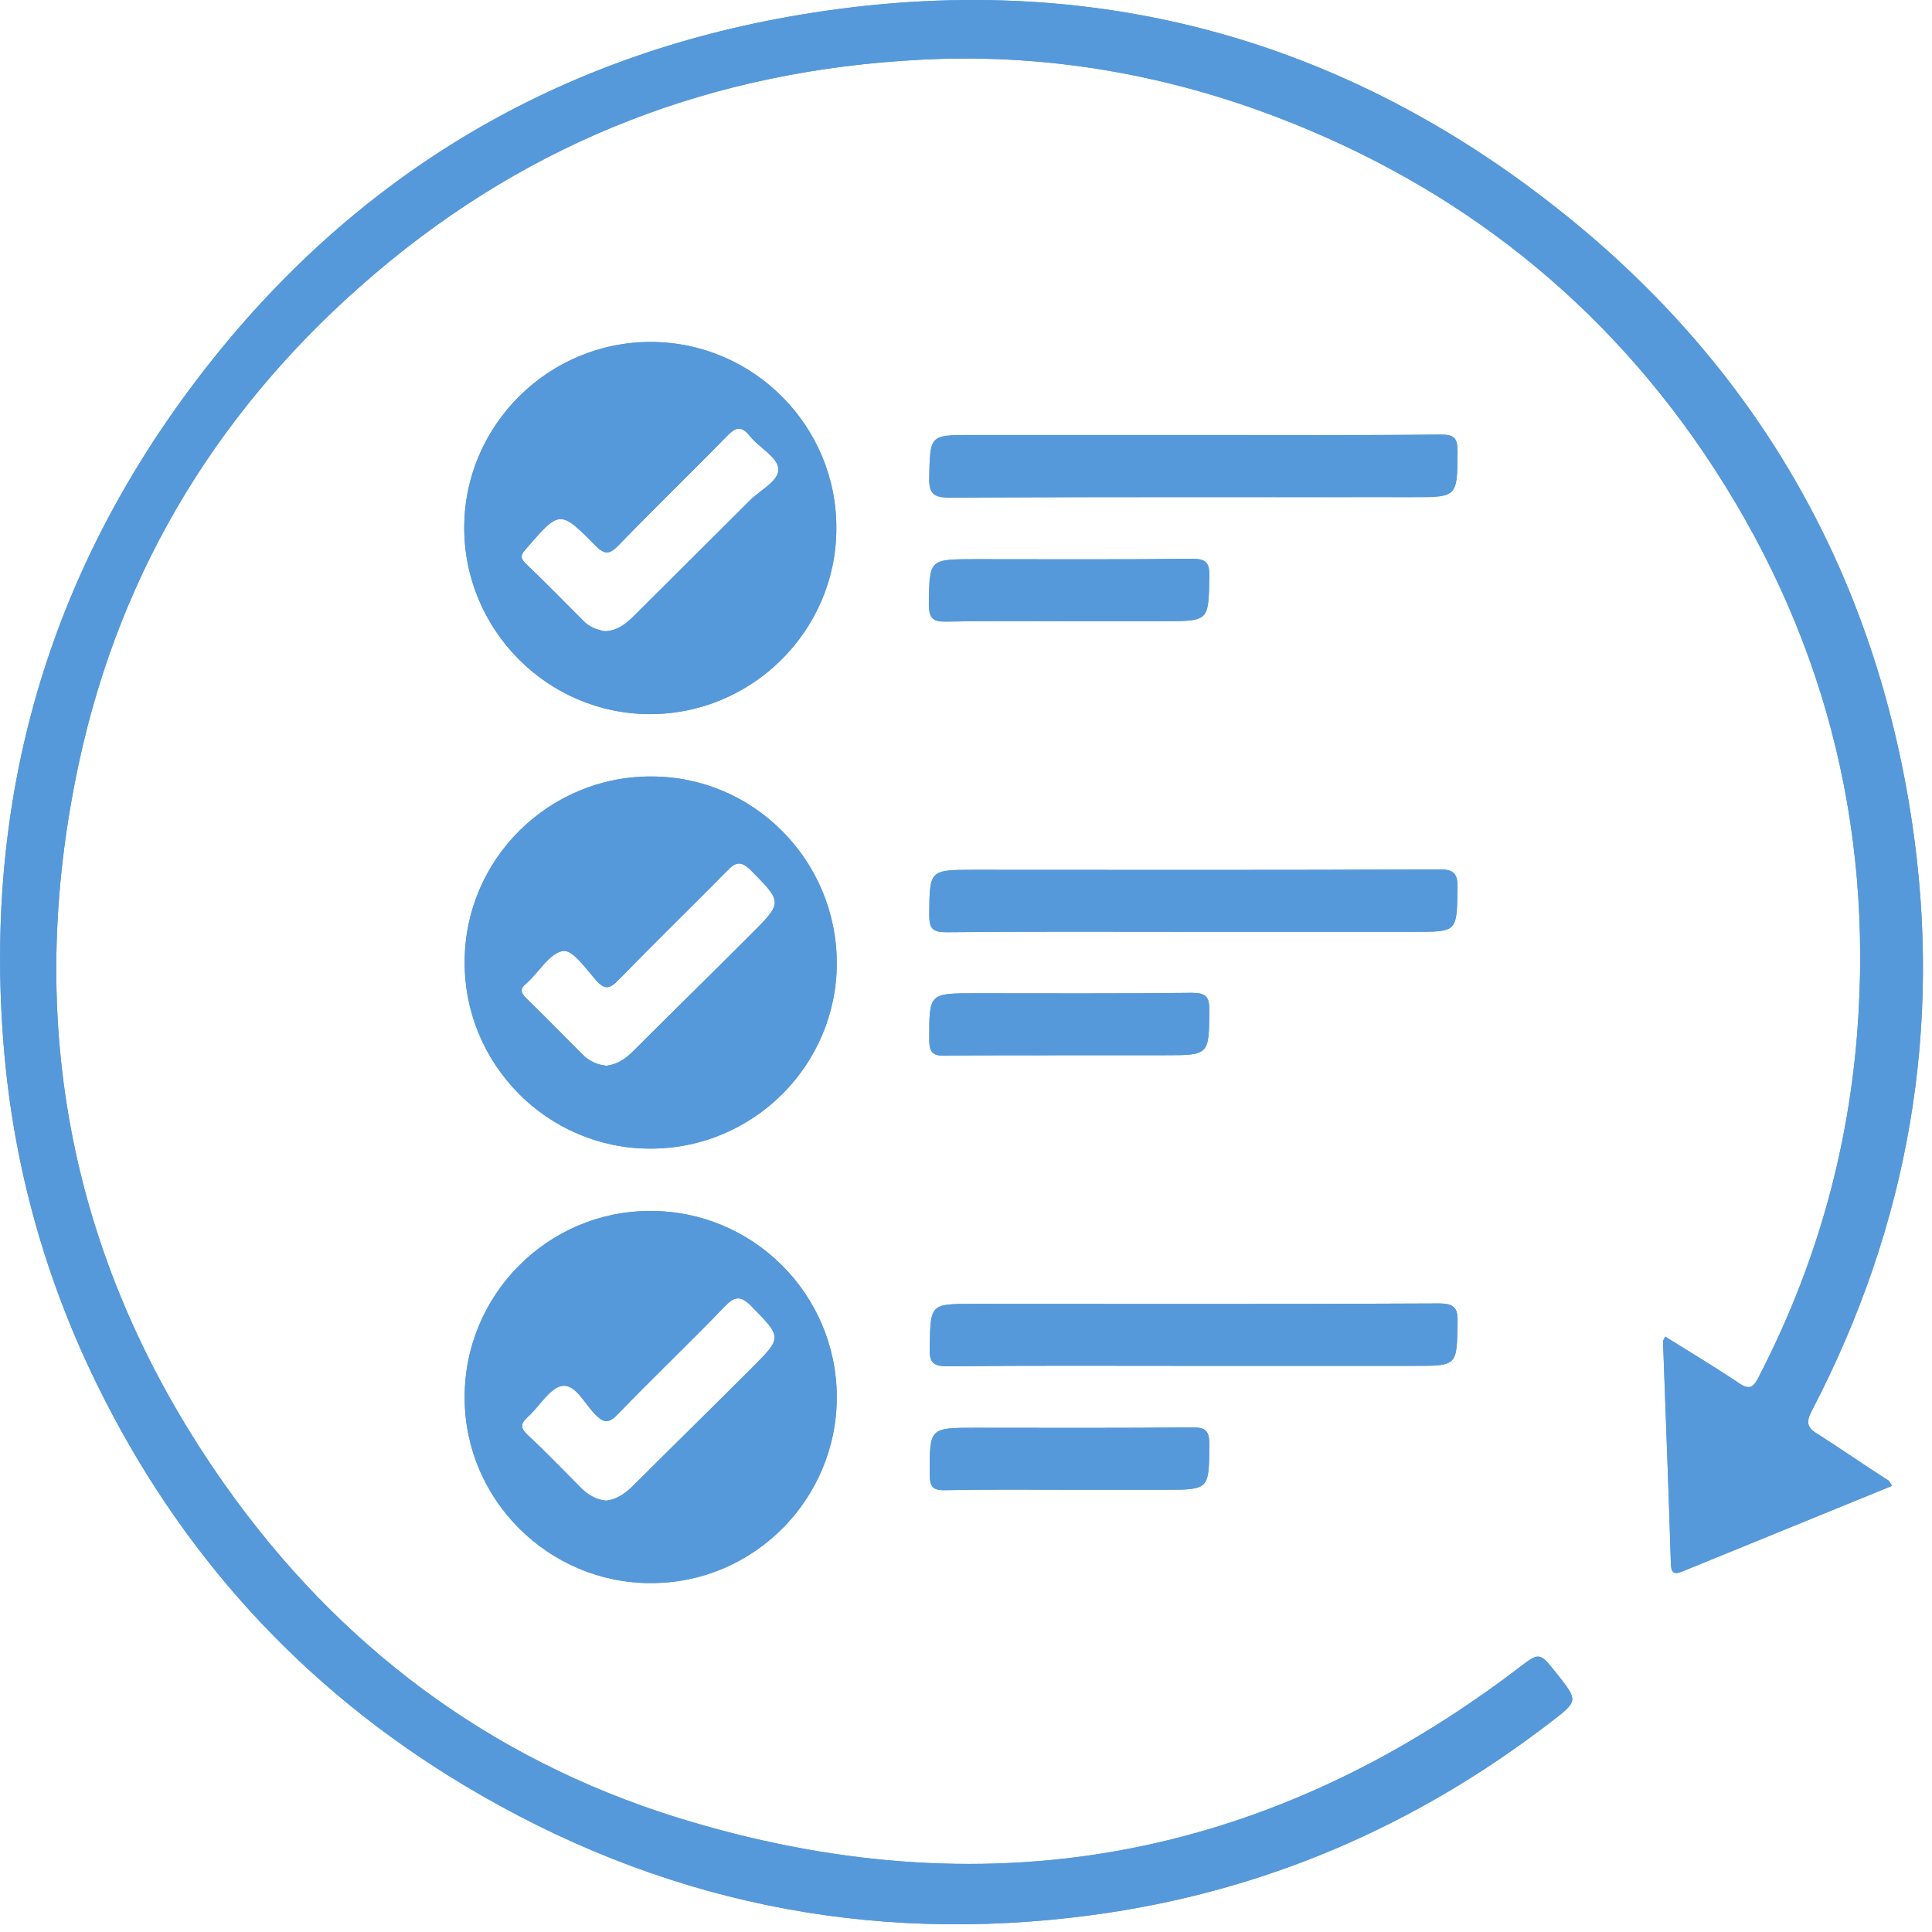 <?xml version="1.0" encoding="UTF-8"?> <svg xmlns="http://www.w3.org/2000/svg" width="45" height="45" viewBox="0 0 45 45" fill="none"><path d="M15.172 7.965C12.784 7.955 10.823 9.896 10.813 12.273C10.803 14.661 12.743 16.622 15.121 16.633C17.509 16.643 19.47 14.702 19.48 12.324C19.5 9.936 17.56 7.975 15.172 7.965ZM17.468 11.654C16.564 12.558 15.659 13.452 14.755 14.356C14.572 14.539 14.369 14.692 14.095 14.702C13.892 14.671 13.719 14.6 13.576 14.448C13.139 14.011 12.713 13.574 12.266 13.147C12.134 13.025 12.103 12.944 12.245 12.792C13.038 11.877 13.038 11.867 13.871 12.71C14.085 12.924 14.196 12.914 14.399 12.71C15.223 11.857 16.076 11.034 16.909 10.18C17.113 9.967 17.255 9.886 17.468 10.16C17.682 10.424 18.108 10.648 18.129 10.912C18.159 11.196 17.712 11.41 17.468 11.654Z" fill="#5699DA"></path><path d="M15.172 18.086C12.784 18.076 10.823 20.016 10.823 22.404C10.813 24.792 12.753 26.753 15.141 26.753C17.529 26.763 19.49 24.823 19.49 22.435C19.49 20.047 17.56 18.086 15.172 18.086ZM17.478 21.774C16.574 22.678 15.659 23.573 14.755 24.477C14.582 24.65 14.389 24.792 14.125 24.823C13.922 24.802 13.729 24.721 13.576 24.569C13.14 24.132 12.713 23.695 12.266 23.258C12.123 23.126 12.103 23.024 12.266 22.902C12.276 22.892 12.286 22.882 12.296 22.872C12.57 22.618 12.814 22.191 13.119 22.15C13.343 22.12 13.648 22.567 13.892 22.841C14.074 23.044 14.196 23.044 14.389 22.841C15.233 21.977 16.096 21.134 16.94 20.28C17.133 20.077 17.255 20.047 17.478 20.26C18.23 21.022 18.24 21.012 17.478 21.774Z" fill="#5699DA"></path><path d="M15.141 28.206C12.753 28.206 10.813 30.167 10.823 32.555C10.823 34.933 12.784 36.884 15.172 36.873C17.56 36.873 19.5 34.912 19.49 32.525C19.48 30.137 17.529 28.196 15.141 28.206ZM17.499 31.874C16.594 32.779 15.68 33.673 14.775 34.577C14.593 34.76 14.389 34.923 14.115 34.953C13.892 34.933 13.698 34.821 13.536 34.658C13.119 34.242 12.713 33.815 12.286 33.419C12.103 33.246 12.134 33.144 12.306 32.992C12.57 32.748 12.804 32.331 13.089 32.281C13.404 32.23 13.617 32.697 13.861 32.941C14.064 33.154 14.186 33.154 14.389 32.941C15.202 32.098 16.056 31.285 16.869 30.442C17.102 30.198 17.245 30.157 17.509 30.431C18.21 31.153 18.23 31.143 17.499 31.874Z" fill="#5699DA"></path><path d="M22.02 24.589C21.715 24.599 21.644 24.497 21.644 24.213C21.644 23.136 21.634 23.136 22.711 23.136C24.398 23.136 26.085 23.146 27.771 23.125C28.097 23.125 28.168 23.217 28.168 23.532C28.158 24.578 28.168 24.578 27.121 24.578H24.906C23.951 24.589 22.986 24.578 22.02 24.589Z" fill="#5699DA"></path><path d="M27.772 33.246C28.097 33.246 28.168 33.337 28.168 33.652C28.158 34.699 28.168 34.699 27.121 34.699H24.906C23.941 34.699 22.976 34.689 22.02 34.709C21.716 34.719 21.655 34.618 21.655 34.333C21.655 33.256 21.645 33.256 22.721 33.256C24.408 33.256 26.095 33.266 27.772 33.246Z" fill="#5699DA"></path><path d="M21.644 14.092C21.654 13.025 21.634 13.025 22.721 13.025C24.388 13.025 26.064 13.036 27.731 13.015C28.046 13.015 28.178 13.056 28.168 13.422C28.147 14.468 28.168 14.468 27.111 14.468H24.896C23.951 14.468 22.996 14.458 22.051 14.478C21.766 14.478 21.644 14.428 21.644 14.092Z" fill="#5699DA"></path><path d="M22.112 11.583C21.736 11.583 21.634 11.481 21.644 11.115C21.665 10.13 21.655 10.13 22.62 10.13H27.822C29.733 10.13 31.643 10.14 33.553 10.119C33.878 10.119 33.95 10.211 33.95 10.516C33.939 11.572 33.95 11.572 32.903 11.572C29.306 11.583 25.709 11.572 22.112 11.583Z" fill="#5699DA"></path><path d="M32.944 31.813H27.802C25.892 31.813 23.982 31.803 22.071 31.823C21.726 31.823 21.644 31.732 21.655 31.396C21.675 30.37 21.655 30.37 22.681 30.37C26.288 30.37 29.905 30.38 33.513 30.36C33.878 30.36 33.96 30.462 33.95 30.807C33.929 31.813 33.95 31.813 32.944 31.813Z" fill="#5699DA"></path><path d="M33.949 20.717C33.929 21.703 33.939 21.703 32.964 21.703H27.771C25.861 21.703 23.951 21.693 22.041 21.713C21.715 21.713 21.644 21.622 21.644 21.307C21.654 20.26 21.644 20.26 22.691 20.26C26.288 20.26 29.885 20.27 33.482 20.25C33.868 20.24 33.96 20.341 33.949 20.717Z" fill="#5699DA"></path><path d="M43.989 34.486C44.009 34.496 44.019 34.536 44.07 34.608C42.424 35.278 40.808 35.939 39.193 36.599C38.999 36.68 38.928 36.65 38.918 36.426C38.867 34.699 38.796 32.972 38.735 31.244C38.735 31.224 38.756 31.193 38.786 31.132C39.355 31.488 39.934 31.834 40.493 32.209C40.747 32.382 40.839 32.321 40.961 32.077C42.261 29.568 43.033 26.905 43.257 24.07C43.643 19.152 42.444 14.631 39.691 10.556C37.12 6.766 33.614 4.114 29.285 2.559C26.745 1.655 24.124 1.249 21.441 1.391C16.666 1.635 12.408 3.25 8.75 6.36C5.183 9.388 2.826 13.188 1.84 17.76C0.53 23.847 1.647 29.507 5.255 34.608C7.896 38.337 11.402 40.968 15.761 42.33C22.854 44.535 29.418 43.377 35.352 38.865C35.86 38.479 35.85 38.469 36.256 38.977C36.764 39.617 36.764 39.617 36.114 40.115C32.944 42.553 29.387 44.078 25.434 44.606C20.212 45.307 15.324 44.291 10.803 41.578C7.023 39.312 4.178 36.172 2.247 32.22C0.987 29.639 0.255 26.916 0.062 24.04C-0.334 18.309 1.231 13.168 4.736 8.646C8.201 4.175 12.774 1.391 18.342 0.395C25.15 -0.824 31.318 0.781 36.663 5.171C41.052 8.778 43.674 13.473 44.527 19.102C45.259 23.938 44.456 28.531 42.2 32.86C42.068 33.114 42.078 33.246 42.332 33.398C42.891 33.754 43.43 34.13 43.989 34.486Z" fill="#5699DA"></path><path d="M43.989 34.486C44.009 34.496 44.019 34.536 44.07 34.608C42.424 35.278 40.808 35.939 39.193 36.599C38.999 36.68 38.928 36.65 38.918 36.426C38.867 34.699 38.796 32.972 38.735 31.244C38.735 31.224 38.756 31.193 38.786 31.132C39.355 31.488 39.934 31.834 40.493 32.209C40.747 32.382 40.839 32.321 40.961 32.077C42.261 29.568 43.033 26.905 43.257 24.07C43.643 19.152 42.444 14.631 39.691 10.556C37.12 6.766 33.614 4.114 29.285 2.559C26.745 1.655 24.124 1.249 21.441 1.391C16.666 1.635 12.408 3.25 8.75 6.36C5.183 9.388 2.826 13.188 1.84 17.76C0.53 23.847 1.647 29.507 5.255 34.608C7.896 38.337 11.402 40.968 15.761 42.33C22.854 44.535 29.418 43.377 35.352 38.865C35.86 38.479 35.85 38.469 36.256 38.977C36.764 39.617 36.764 39.617 36.114 40.115C32.944 42.553 29.387 44.078 25.434 44.606C20.212 45.307 15.324 44.291 10.803 41.578C7.023 39.312 4.178 36.172 2.247 32.22C0.987 29.639 0.255 26.916 0.062 24.04C-0.334 18.309 1.231 13.168 4.736 8.646C8.201 4.175 12.774 1.391 18.342 0.395C25.15 -0.824 31.318 0.781 36.663 5.171C41.052 8.778 43.674 13.473 44.527 19.102C45.259 23.938 44.456 28.531 42.2 32.86C42.068 33.114 42.078 33.246 42.332 33.398C42.891 33.754 43.43 34.13 43.989 34.486Z" fill="#5699DA"></path><path d="M15.172 7.965C12.784 7.955 10.823 9.896 10.813 12.273C10.803 14.661 12.743 16.622 15.121 16.633C17.509 16.643 19.47 14.702 19.48 12.324C19.5 9.936 17.56 7.975 15.172 7.965ZM17.468 11.654C16.564 12.558 15.659 13.452 14.755 14.356C14.572 14.539 14.369 14.692 14.095 14.702C13.892 14.671 13.719 14.6 13.576 14.448C13.139 14.011 12.713 13.574 12.266 13.147C12.134 13.025 12.103 12.944 12.245 12.792C13.038 11.877 13.038 11.867 13.871 12.71C14.085 12.924 14.196 12.914 14.399 12.71C15.223 11.857 16.076 11.034 16.909 10.18C17.113 9.967 17.255 9.886 17.468 10.16C17.682 10.424 18.108 10.648 18.129 10.912C18.159 11.196 17.712 11.41 17.468 11.654Z" fill="#5699DA"></path><path d="M15.172 18.086C12.784 18.076 10.823 20.016 10.823 22.404C10.813 24.792 12.753 26.753 15.141 26.753C17.529 26.763 19.49 24.823 19.49 22.435C19.49 20.047 17.56 18.086 15.172 18.086ZM17.478 21.774C16.574 22.678 15.659 23.573 14.755 24.477C14.582 24.65 14.389 24.792 14.125 24.823C13.922 24.802 13.729 24.721 13.576 24.569C13.14 24.132 12.713 23.695 12.266 23.258C12.123 23.126 12.103 23.024 12.266 22.902C12.276 22.892 12.286 22.882 12.296 22.872C12.57 22.618 12.814 22.191 13.119 22.15C13.343 22.12 13.648 22.567 13.892 22.841C14.074 23.044 14.196 23.044 14.389 22.841C15.233 21.977 16.096 21.134 16.94 20.28C17.133 20.077 17.255 20.047 17.478 20.26C18.23 21.022 18.24 21.012 17.478 21.774Z" fill="#5699DA"></path><path d="M15.141 28.206C12.753 28.206 10.813 30.167 10.823 32.555C10.823 34.933 12.784 36.884 15.172 36.873C17.56 36.873 19.5 34.912 19.49 32.525C19.48 30.137 17.529 28.196 15.141 28.206ZM17.499 31.874C16.594 32.779 15.68 33.673 14.775 34.577C14.593 34.76 14.389 34.923 14.115 34.953C13.892 34.933 13.698 34.821 13.536 34.658C13.119 34.242 12.713 33.815 12.286 33.419C12.103 33.246 12.134 33.144 12.306 32.992C12.57 32.748 12.804 32.331 13.089 32.281C13.404 32.23 13.617 32.697 13.861 32.941C14.064 33.154 14.186 33.154 14.389 32.941C15.202 32.098 16.056 31.285 16.869 30.442C17.102 30.198 17.245 30.157 17.509 30.431C18.21 31.153 18.23 31.143 17.499 31.874Z" fill="#5699DA"></path><path d="M33.95 10.526C33.939 11.582 33.95 11.582 32.903 11.582C29.306 11.582 25.709 11.572 22.112 11.593C21.736 11.593 21.634 11.491 21.644 11.125C21.665 10.14 21.655 10.14 22.62 10.14H27.822C29.733 10.14 31.643 10.15 33.553 10.129C33.878 10.119 33.95 10.211 33.95 10.526Z" fill="#5699DA"></path><path d="M33.949 20.717C33.929 21.703 33.939 21.703 32.964 21.703H27.771C25.861 21.703 23.951 21.693 22.041 21.713C21.715 21.713 21.644 21.622 21.644 21.307C21.654 20.26 21.644 20.26 22.691 20.26C26.288 20.26 29.885 20.27 33.482 20.25C33.868 20.24 33.96 20.341 33.949 20.717Z" fill="#5699DA"></path><path d="M33.95 30.807C33.929 31.813 33.95 31.813 32.944 31.813H27.802C25.892 31.813 23.982 31.803 22.071 31.823C21.726 31.823 21.644 31.732 21.655 31.396C21.675 30.37 21.655 30.37 22.681 30.37C26.288 30.37 29.905 30.38 33.513 30.36C33.868 30.36 33.96 30.462 33.95 30.807Z" fill="#5699DA"></path><path d="M28.168 13.422C28.147 14.468 28.168 14.468 27.111 14.468H24.896C23.951 14.468 22.996 14.458 22.051 14.478C21.756 14.489 21.634 14.428 21.634 14.092C21.644 13.025 21.624 13.025 22.711 13.025C24.378 13.025 26.054 13.036 27.721 13.015C28.046 13.015 28.178 13.056 28.168 13.422Z" fill="#5699DA"></path><path d="M28.168 23.532C28.158 24.578 28.168 24.578 27.121 24.578H24.906C23.941 24.578 22.976 24.568 22.02 24.589C21.715 24.599 21.644 24.497 21.644 24.213C21.644 23.136 21.634 23.136 22.711 23.136C24.398 23.136 26.085 23.146 27.771 23.125C28.097 23.136 28.168 23.227 28.168 23.532Z" fill="#5699DA"></path><path d="M28.168 33.652C28.158 34.699 28.168 34.699 27.121 34.699H24.906C23.941 34.699 22.976 34.689 22.02 34.709C21.716 34.719 21.655 34.618 21.655 34.333C21.655 33.256 21.645 33.256 22.721 33.256C24.408 33.256 26.095 33.266 27.772 33.246C28.097 33.246 28.168 33.347 28.168 33.652Z" fill="#5699DA"></path></svg> 